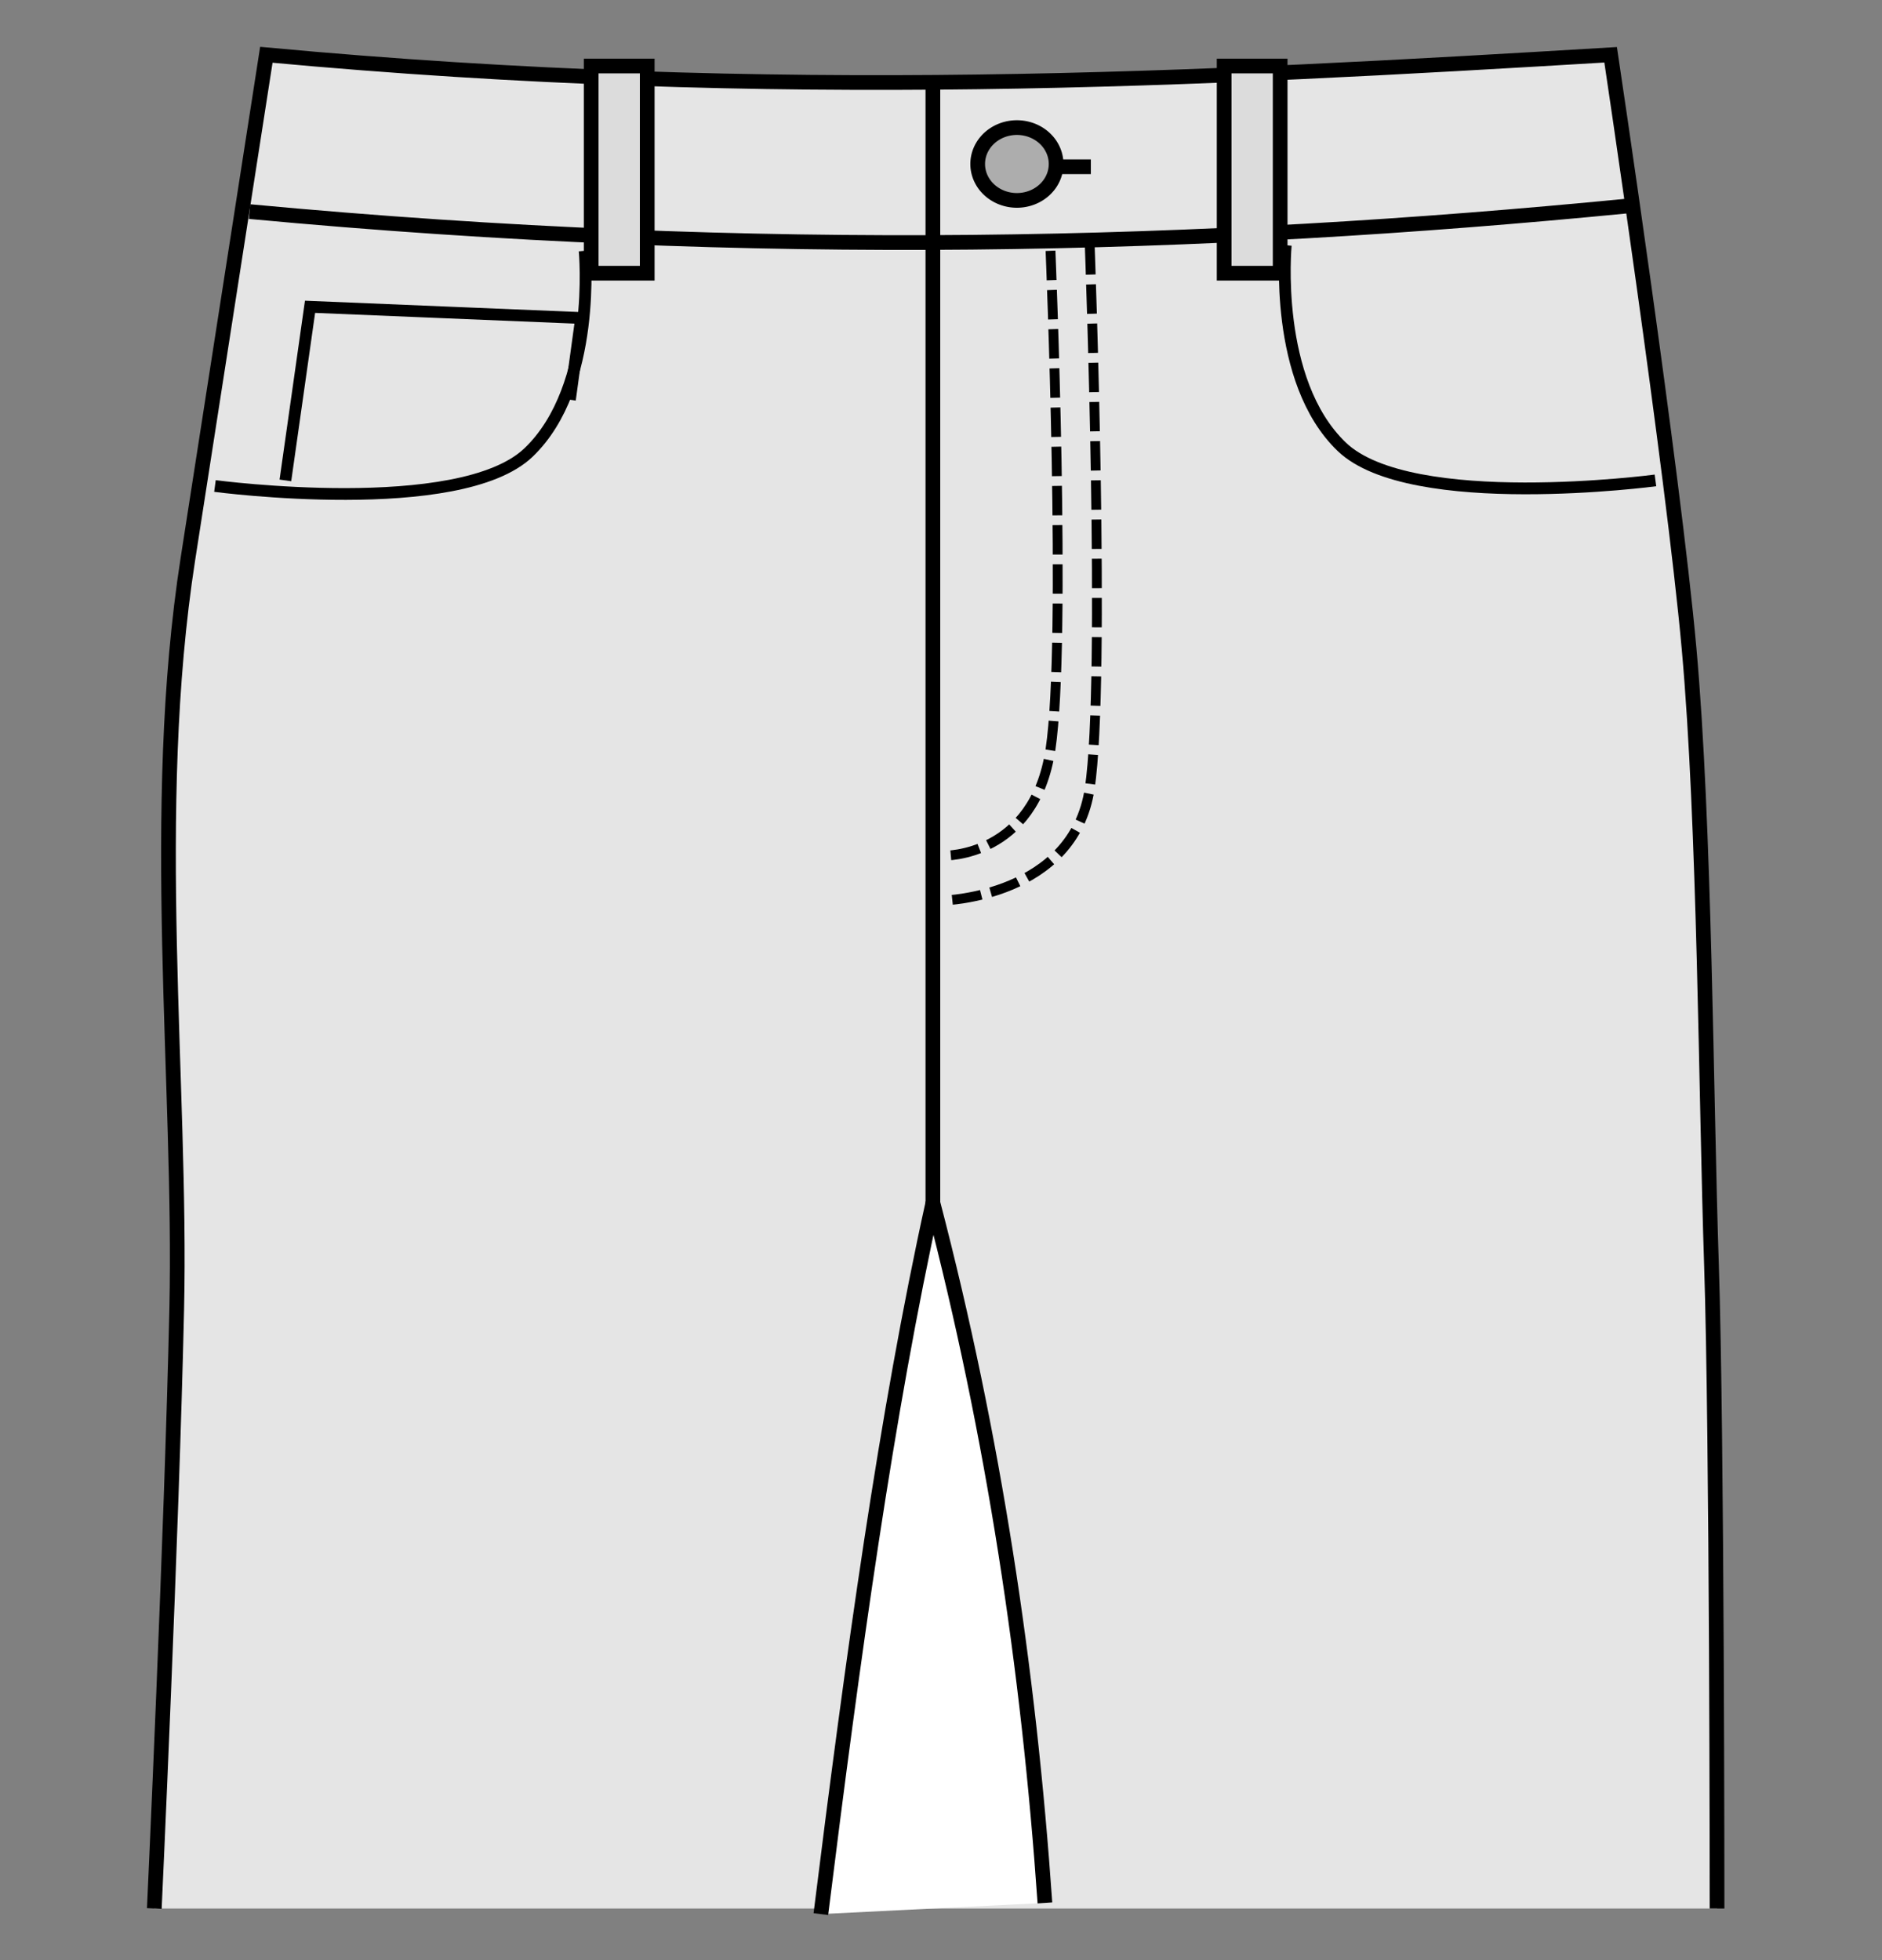 <?xml version="1.0" encoding="UTF-8" standalone="no"?>
<!-- Created with Inkscape (http://www.inkscape.org/) -->

<svg
   xmlns:dc="http://purl.org/dc/elements/1.1/"
   xmlns:cc="http://creativecommons.org/ns#"
   xmlns:rdf="http://www.w3.org/1999/02/22-rdf-syntax-ns#"
   xmlns:svg="http://www.w3.org/2000/svg"
   xmlns="http://www.w3.org/2000/svg"
   version="1.1"
   width="240"
   height="250"
   id="svg4501">
  <rect width="100%" height="100%" fill="#808080" stroke="none"/>
  <defs
     id="defs4503" />
  <g
     transform="translate(54.502,-679.87)"
     id="g3536">
    <g
       transform="translate(-164.823,348.781)"
       id="g3995-1">
      <path
         d="m 130,574.505 c 0,0 2.214,-47.736 2.857,-76.429 0.643,-28.693 -3.571,-63.571 1.429,-95.714 5,-32.143 10,-64.286 10,-64.286 65.469,6.098 119.297,3.121 171.429,0 0,0 7.973,53.184 10,75.714 2.027,22.53 2.143,57.143 2.857,78.571 0.714,21.429 0.714,82.143 0.714,82.143"
         id="path3788-4"
         style="fill:#e5e5e5;fill-opacity:1;stroke:#000000;stroke-width:1.875;stroke-linecap:butt;stroke-linejoin:miter;stroke-miterlimit:4;stroke-opacity:1;stroke-dasharray:none;stroke-dashoffset:0" />
      <path
         d="m 243,352.362 c 6.429,0 6.429,0 6.429,0"
         id="path3937-2"
         style="fill:none;stroke:#000000;stroke-width:1.875;stroke-linecap:butt;stroke-linejoin:miter;stroke-miterlimit:4;stroke-opacity:1;stroke-dasharray:none;stroke-dashoffset:0" />
      <path
         d="m 239.286,81.291 a 5,4.643 0 1 1 -10,0 5,4.643 0 1 1 10,0 z"
         transform="translate(5.714,270.714)"
         id="path3782-3"
         style="fill:#adadad;fill-opacity:1;stroke:#000000;stroke-width:1.875;stroke-linecap:round;stroke-miterlimit:4;stroke-opacity:1;stroke-dasharray:none;stroke-dashoffset:0" />
      <path
         d="m 215,575.219 c 4.035,-32.418 8.367,-63.947 14.286,-90.714 7.772,29.762 12.225,59.524 14.286,89.286"
         id="path3790-2"
         style="fill:#ffffff;fill-opacity:1;stroke:#000000;stroke-width:1.875;stroke-linecap:butt;stroke-linejoin:miter;stroke-miterlimit:4;stroke-opacity:1;stroke-dasharray:none;stroke-dashoffset:0" />
      <path
         d="m 142.143,358.076 c 65.23,6.105 121.828,4.558 175.714,-0.714 l 0,0"
         id="path3792-2"
         style="fill:none;stroke:#000000;stroke-width:1.875;stroke-linecap:butt;stroke-linejoin:miter;stroke-miterlimit:4;stroke-opacity:1;stroke-dasharray:none;stroke-dashoffset:0" />
      <path
         d="m 229.286,342.362 0,142.857"
         id="path3794-1"
         style="fill:none;stroke:#000000;stroke-width:1.875;stroke-linecap:butt;stroke-linejoin:miter;stroke-miterlimit:4;stroke-opacity:1;stroke-dasharray:none;stroke-dashoffset:0" />
      <rect
         width="7.143"
         height="26.429"
         x="185.714"
         y="339.505"
         id="rect3796-6"
         style="fill:#dcdcdc;fill-opacity:1;stroke:#000000;stroke-width:1.875;stroke-linecap:round;stroke-miterlimit:4;stroke-opacity:1;stroke-dasharray:none;stroke-dashoffset:0" />
      <rect
         width="7.143"
         height="26.429"
         x="266.429"
         y="339.505"
         id="rect3798-8"
         style="fill:#dcdcdc;fill-opacity:1;stroke:#000000;stroke-width:1.875;stroke-linecap:round;stroke-miterlimit:4;stroke-opacity:1;stroke-dasharray:none;stroke-dashoffset:0" />
      <path
         d="m 244.286,363.076 c 0,0 2.072,49.741 1e-5,63.571 -2.072,13.83 -13.571,13.571 -13.571,13.571"
         id="path3925-5"
         style="fill:none;stroke:#000000;stroke-width:1.25;stroke-linecap:butt;stroke-linejoin:miter;stroke-miterlimit:4;stroke-opacity:1;stroke-dasharray:3.75, 1.25;stroke-dashoffset:0" />
      <path
         d="m 249.286,362.362 c 0,0 2.072,55.455 1e-5,69.286 -2.072,13.83 -18.571,14.286 -18.571,14.286"
         id="path3927-7"
         style="fill:none;stroke:#000000;stroke-width:1.25;stroke-linecap:butt;stroke-linejoin:miter;stroke-miterlimit:4;stroke-opacity:1;stroke-dasharray:3.75, 1.25;stroke-dashoffset:0" />
    </g>
    <path
       d="m 109.463,711.143 c 0,0 -1.653,17.285 7.143,25.714 8.795,8.43 40,4.286 40,4.286"
       id="path3929-6"
       style="fill:none;stroke:#000000;stroke-width:1.5;stroke-linecap:butt;stroke-linejoin:miter;stroke-miterlimit:4;stroke-opacity:1;stroke-dasharray:none" />
    <path
       d="m 20.054,711.857 c 0,0 1.653,17.285 -7.143,25.714 -8.795,8.43 -40,4.286 -40,4.286"
       id="path3931-1"
       style="fill:none;stroke:#000000;stroke-width:1.5;stroke-linecap:butt;stroke-linejoin:miter;stroke-miterlimit:4;stroke-opacity:1;stroke-dasharray:none" />
    <path
       d="m -18.108,741.143 3.143,-22.143 34.571,1.429 -1.429,10.429"
       id="path3977-8"
       style="fill:none;stroke:#000000;stroke-width:1.5;stroke-linecap:butt;stroke-linejoin:miter;stroke-miterlimit:4;stroke-opacity:1;stroke-dasharray:none" />
  </g>
</svg>
